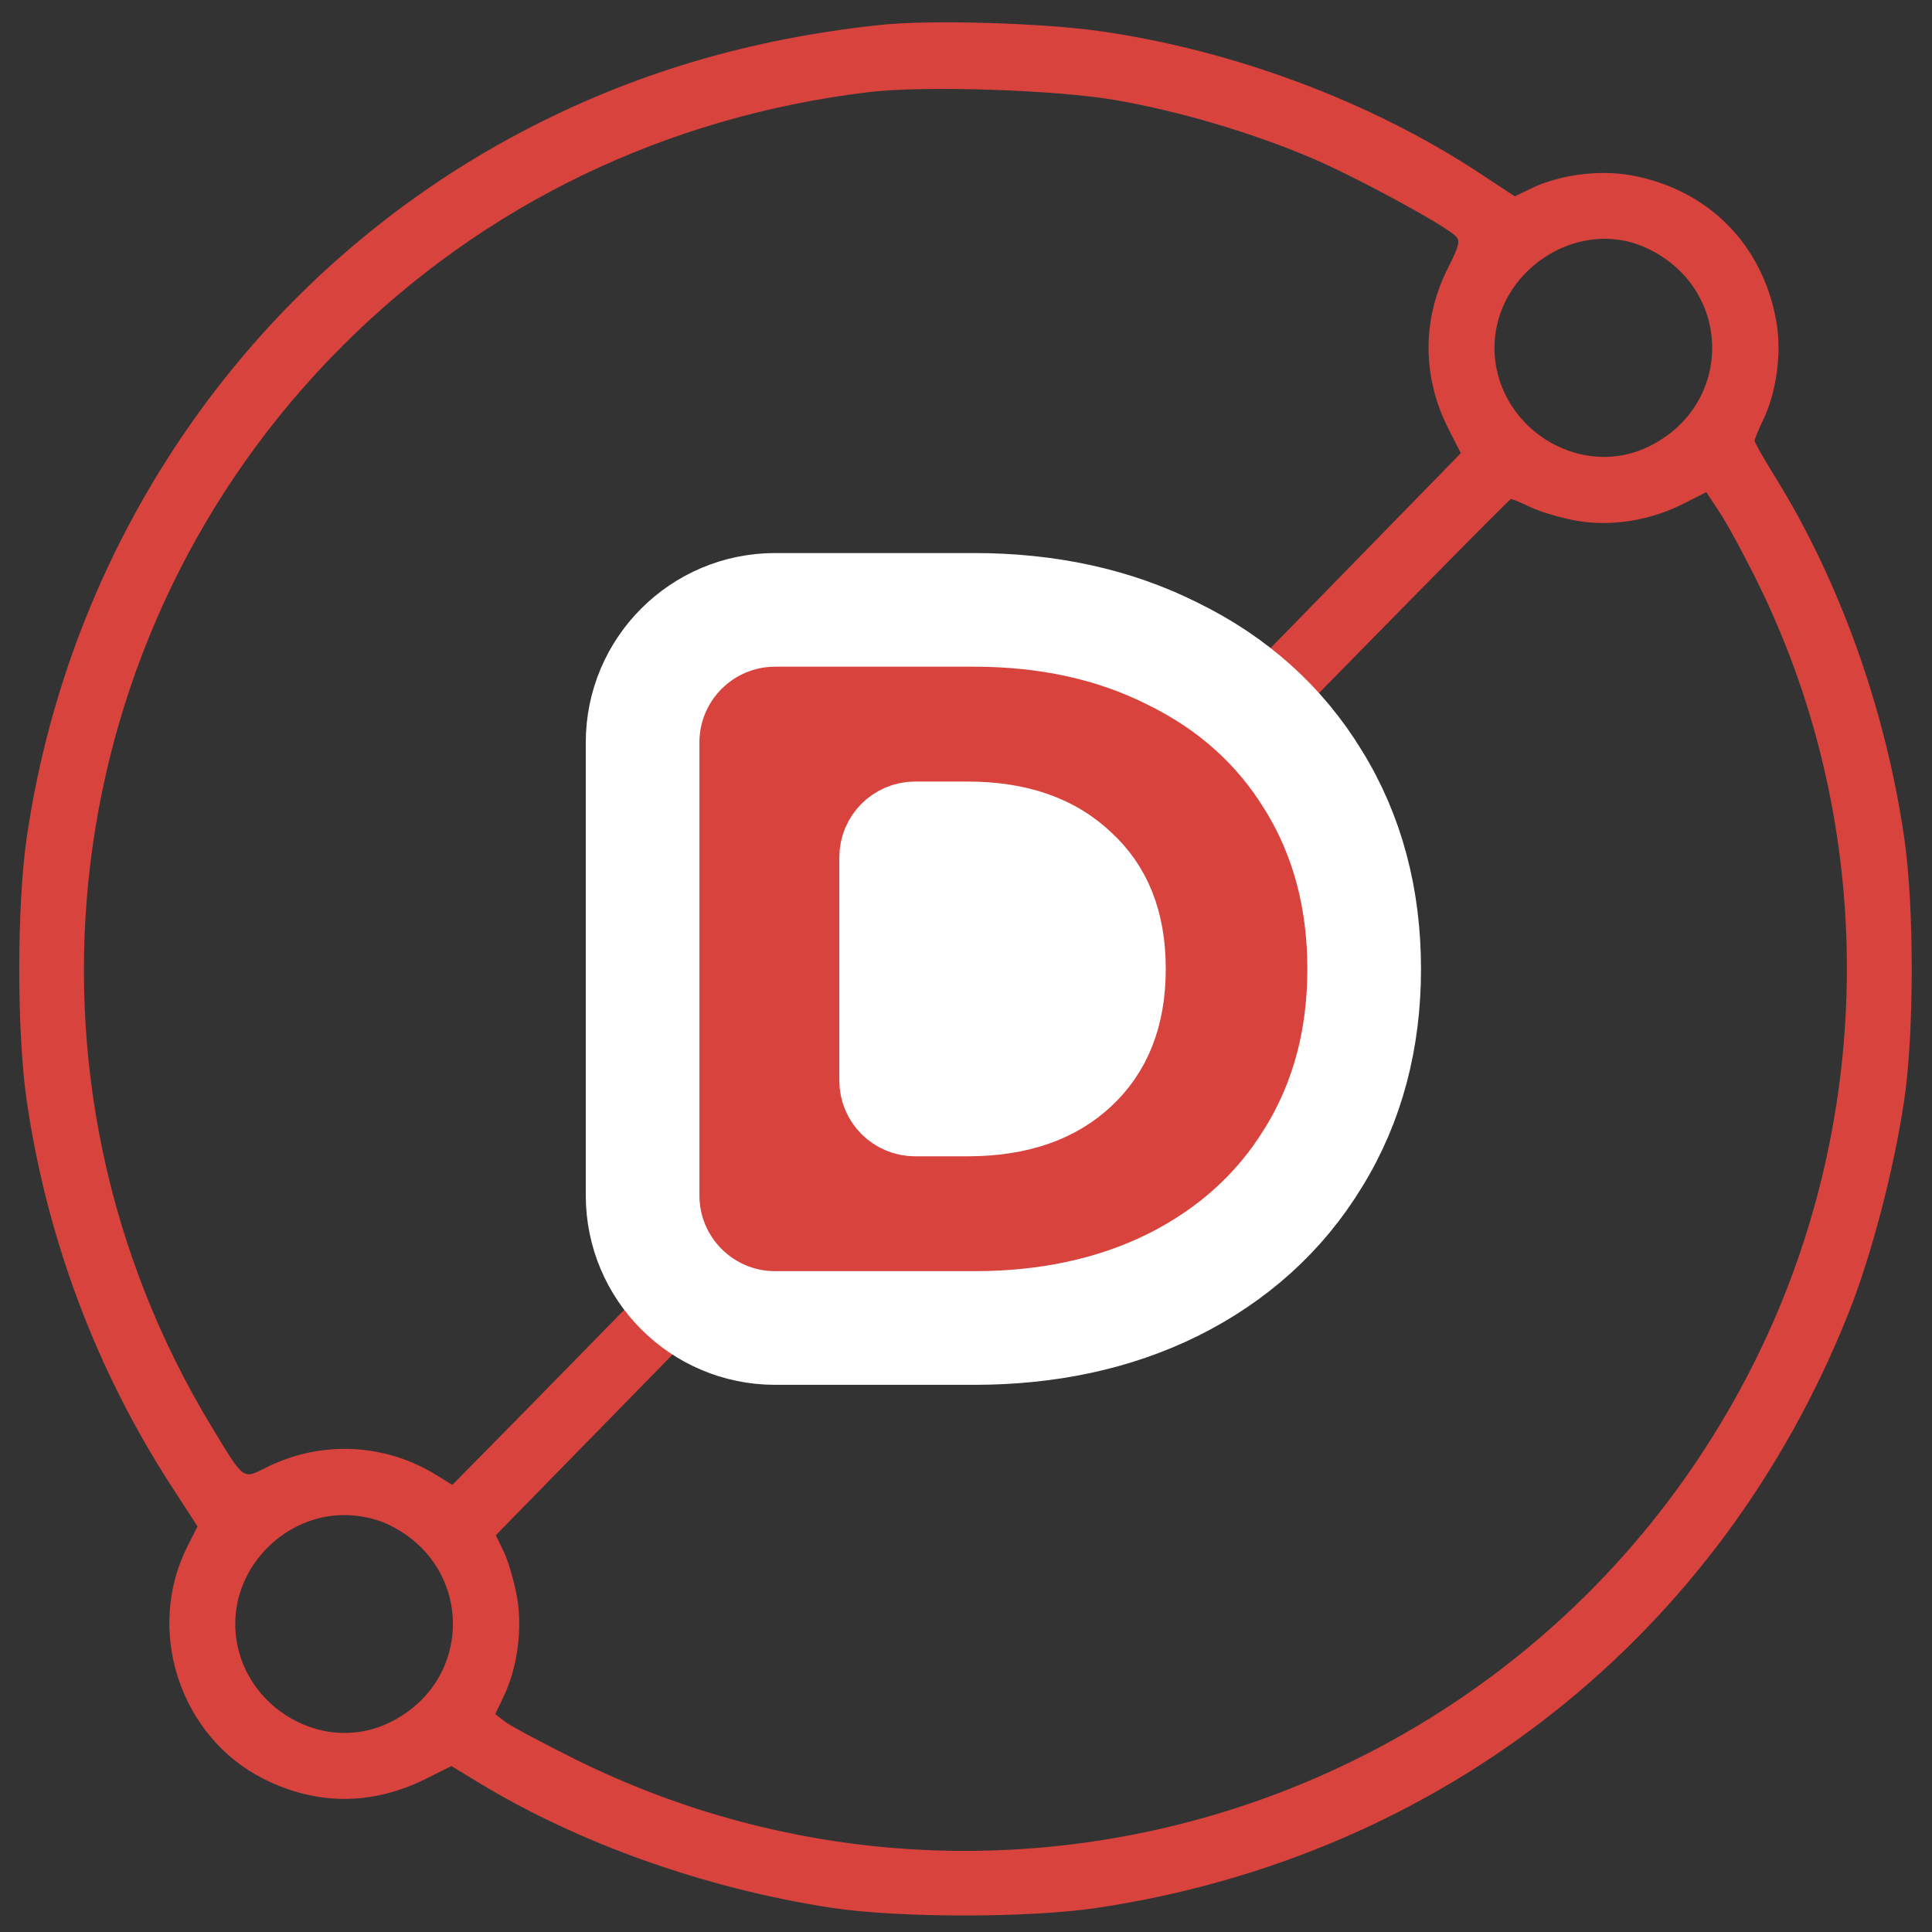 <?xml version="1.0" encoding="UTF-8"?> <svg xmlns="http://www.w3.org/2000/svg" width="51" height="51" viewBox="0 0 51 51" fill="none"><rect x="0" y="0" width="51" height="51" fill="#333333" stroke="none"/> <path fill-rule="evenodd" clip-rule="evenodd" d="M23.27 0.655C19.789 1.019 16.693 1.941 13.771 3.481C6.728 7.196 1.881 14.104 0.707 22.099C0.442 23.903 0.442 27.266 0.707 29.069C1.241 32.706 2.543 36.173 4.523 39.227L5.214 40.293L4.942 40.834C3.833 43.044 4.752 45.844 6.951 46.954C8.357 47.664 9.82 47.664 11.246 46.954L11.917 46.62L12.639 47.059C15.284 48.665 18.62 49.849 21.94 50.36C23.715 50.632 27.169 50.633 28.977 50.361C38.071 48.99 45.409 43.179 48.795 34.667C49.399 33.148 49.986 30.91 50.262 29.075C50.532 27.277 50.533 23.927 50.265 22.099C49.768 18.709 48.556 15.325 46.86 12.591C46.561 12.11 46.317 11.68 46.317 11.635C46.317 11.59 46.414 11.353 46.533 11.108C46.902 10.344 47.041 9.296 46.885 8.451C46.514 6.435 45.081 5 43.069 4.63C42.222 4.474 41.173 4.61 40.42 4.974L39.987 5.183L39.014 4.543C36.162 2.671 32.526 1.316 29.02 0.82C27.494 0.604 24.562 0.52 23.27 0.655ZM29.475 2.647C31.151 2.942 33.002 3.489 34.586 4.156C35.727 4.636 38.13 5.936 38.428 6.235C38.55 6.356 38.516 6.498 38.227 7.065C37.535 8.428 37.538 9.946 38.236 11.322L38.562 11.963L27.181 23.621C20.922 30.033 14.932 36.161 13.87 37.239L11.94 39.199L11.539 38.949C10.168 38.097 8.487 38.015 7.046 38.73C6.394 39.054 6.461 39.103 5.586 37.662C0.029 28.501 1.454 16.717 9.036 9.135C12.776 5.395 17.584 3.076 22.938 2.431C24.396 2.255 27.914 2.371 29.475 2.647ZM43.436 6.535C45.758 7.584 45.791 10.713 43.492 11.802C41.656 12.671 39.456 11.247 39.451 9.185C39.447 7.17 41.63 5.718 43.436 6.535ZM46.432 15.446C49.544 21.803 49.526 29.418 46.383 35.813C40.679 47.419 26.666 52.17 15.126 46.412C14.273 45.986 13.461 45.55 13.323 45.443L13.072 45.248L13.289 44.797C13.661 44.027 13.8 42.983 13.643 42.132C13.568 41.726 13.413 41.199 13.298 40.96L13.088 40.526L18.096 35.407C20.85 32.592 26.863 26.437 31.457 21.731C36.051 17.025 39.844 13.174 39.885 13.174C39.926 13.174 40.161 13.271 40.406 13.39C40.651 13.508 41.183 13.666 41.586 13.741C42.505 13.91 43.552 13.748 44.437 13.298L45.043 12.991L45.412 13.553C45.615 13.863 46.074 14.714 46.432 15.446ZM10.195 40.219C12.517 41.269 12.549 44.398 10.251 45.486C8.414 46.356 6.214 44.931 6.21 42.87C6.206 41.32 7.533 39.994 9.087 39.994C9.463 39.994 9.888 40.08 10.195 40.219Z" fill="#D9433D"></path> <circle cx="25.843" cy="26.175" r="5.73" fill="white"></circle> <path d="M30.958 33.92L30.958 33.92L30.965 33.917C32.535 33.132 33.787 32.011 34.672 30.556C35.58 29.09 36.011 27.413 36.011 25.577C36.011 23.742 35.58 22.064 34.672 20.598C33.787 19.143 32.534 18.029 30.962 17.259C29.399 16.471 27.636 16.099 25.712 16.099H20.463C18.53 16.099 16.963 17.666 16.963 19.599V31.556C16.963 33.489 18.53 35.056 20.463 35.056H25.712C27.635 35.056 29.396 34.692 30.958 33.92ZM28.302 23.062L28.311 23.071L28.32 23.079C28.917 23.628 29.273 24.4 29.273 25.577C29.273 26.754 28.917 27.539 28.312 28.106C27.709 28.67 26.839 29.024 25.529 29.024H24.156C23.88 29.024 23.656 28.8 23.656 28.524V22.631C23.656 22.355 23.88 22.131 24.156 22.131H25.529C26.832 22.131 27.699 22.488 28.302 23.062Z" fill="#D9433D" stroke="white" stroke-width="3"></path> </svg> 
